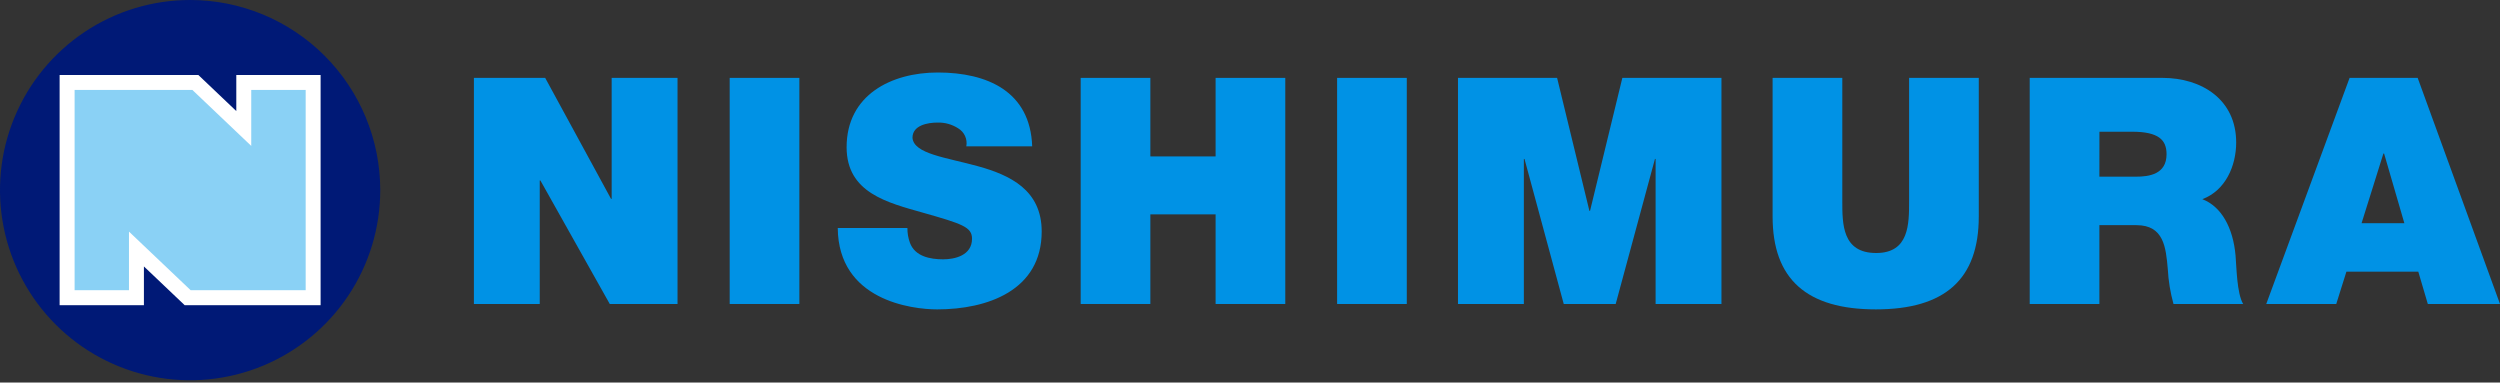<svg width="281" height="43" viewBox="0 0 281 43" fill="none" xmlns="http://www.w3.org/2000/svg">
<rect x="0" y="0" width="281" height="43" fill="#333333" stroke="none"/>
<path d="M42.74 21.368C42.74 25.595 41.487 29.727 39.139 33.241C36.791 36.756 33.454 39.495 29.549 41.113C25.645 42.73 21.348 43.154 17.202 42.33C13.057 41.505 9.249 39.47 6.26 36.482C3.271 33.493 1.236 29.685 0.411 25.54C-0.414 21.394 0.009 17.098 1.627 13.193C3.244 9.288 5.983 5.95 9.497 3.602C13.012 1.253 17.143 1.85019e-08 21.37 0C27.037 0.001 32.472 2.252 36.48 6.259C40.487 10.266 42.739 15.701 42.74 21.368Z" fill="#001976"/>
<path d="M26.56 8.432V12.484L22.298 8.432H6.701V34.302H16.176V29.948L20.756 34.302H36.036V8.432H26.56Z" fill="white"/>
<path d="M28.24 10.11V16.401L21.624 10.11H8.386V32.62H14.497V26.033L21.427 32.619H34.358V10.11H28.24Z" fill="#8AD1F5"/>
<path d="M53.267 8.754H61.278L68.68 22.351H68.75V8.754H76.153V34.168H68.537L60.739 20.283H60.667V34.168H53.267V8.754Z" fill="#0092E5"/>
<path d="M89.848 8.754H82.017V34.168H89.848V8.754Z" fill="#0092E5"/>
<path d="M101.993 25.624C101.986 26.195 102.083 26.762 102.279 27.298C102.848 28.827 104.555 29.149 106.016 29.149C107.296 29.149 109.255 28.722 109.255 26.833C109.255 25.517 108.156 25.163 103.775 23.916C99.751 22.776 95.159 21.672 95.159 16.547C95.159 10.675 100.177 8.149 105.41 8.149C110.929 8.149 115.808 10.249 116.018 16.447H108.614C108.687 16.055 108.637 15.65 108.472 15.287C108.306 14.924 108.033 14.62 107.69 14.418C107 13.976 106.194 13.752 105.375 13.777C104.306 13.777 102.563 14.063 102.563 15.486C102.705 17.302 106.338 17.691 109.932 18.686C113.526 19.68 117.086 21.356 117.086 26.019C117.086 32.639 110.999 34.775 105.339 34.775C102.455 34.775 94.233 33.742 94.163 25.628L101.993 25.624Z" fill="#0092E5"/>
<path d="M121.469 8.754H129.301V17.582H136.634V8.754H144.465V34.168H136.634V24.094H129.301V34.168H121.469V8.754Z" fill="#0092E5"/>
<path d="M158.122 8.754H150.291V34.168H158.122V8.754Z" fill="#0092E5"/>
<path d="M163.877 8.754H175.018L178.649 23.701H178.721L182.352 8.754H193.492V34.168H186.089V17.865H186.017L181.604 34.168H175.765L171.353 17.865H171.281V34.168H163.877V8.754Z" fill="#0092E5"/>
<path d="M222.414 24.344C222.414 31.391 218.605 34.774 210.846 34.774C203.088 34.774 199.241 31.391 199.241 24.344V8.754H207.074V22.601C207.074 25.2 207.074 28.438 210.883 28.438C214.583 28.438 214.583 25.199 214.583 22.601V8.754H222.414V24.344Z" fill="#0092E5"/>
<path d="M228.139 8.753H243.055C247.503 8.753 251.347 11.209 251.347 16.013C251.347 18.65 250.138 21.424 247.54 22.387C249.672 23.206 250.991 25.556 251.277 28.722C251.383 29.969 251.419 32.994 252.132 34.169H244.301C243.946 32.891 243.731 31.578 243.66 30.253C243.446 27.834 243.233 25.308 240.137 25.308H235.971V34.17H228.139V8.753ZM235.971 19.859H240.07C241.527 19.859 243.521 19.609 243.521 17.331C243.521 15.731 242.632 14.805 239.643 14.805H235.976L235.971 19.859Z" fill="#0092E5"/>
<path d="M264.094 8.754H271.747L281 34.168H272.886L271.817 30.537H263.736L262.594 34.168H254.727L264.094 8.754ZM270.251 25.091L267.973 17.26H267.893L265.439 25.091H270.251Z" fill="#0092E5"/>
</svg>
